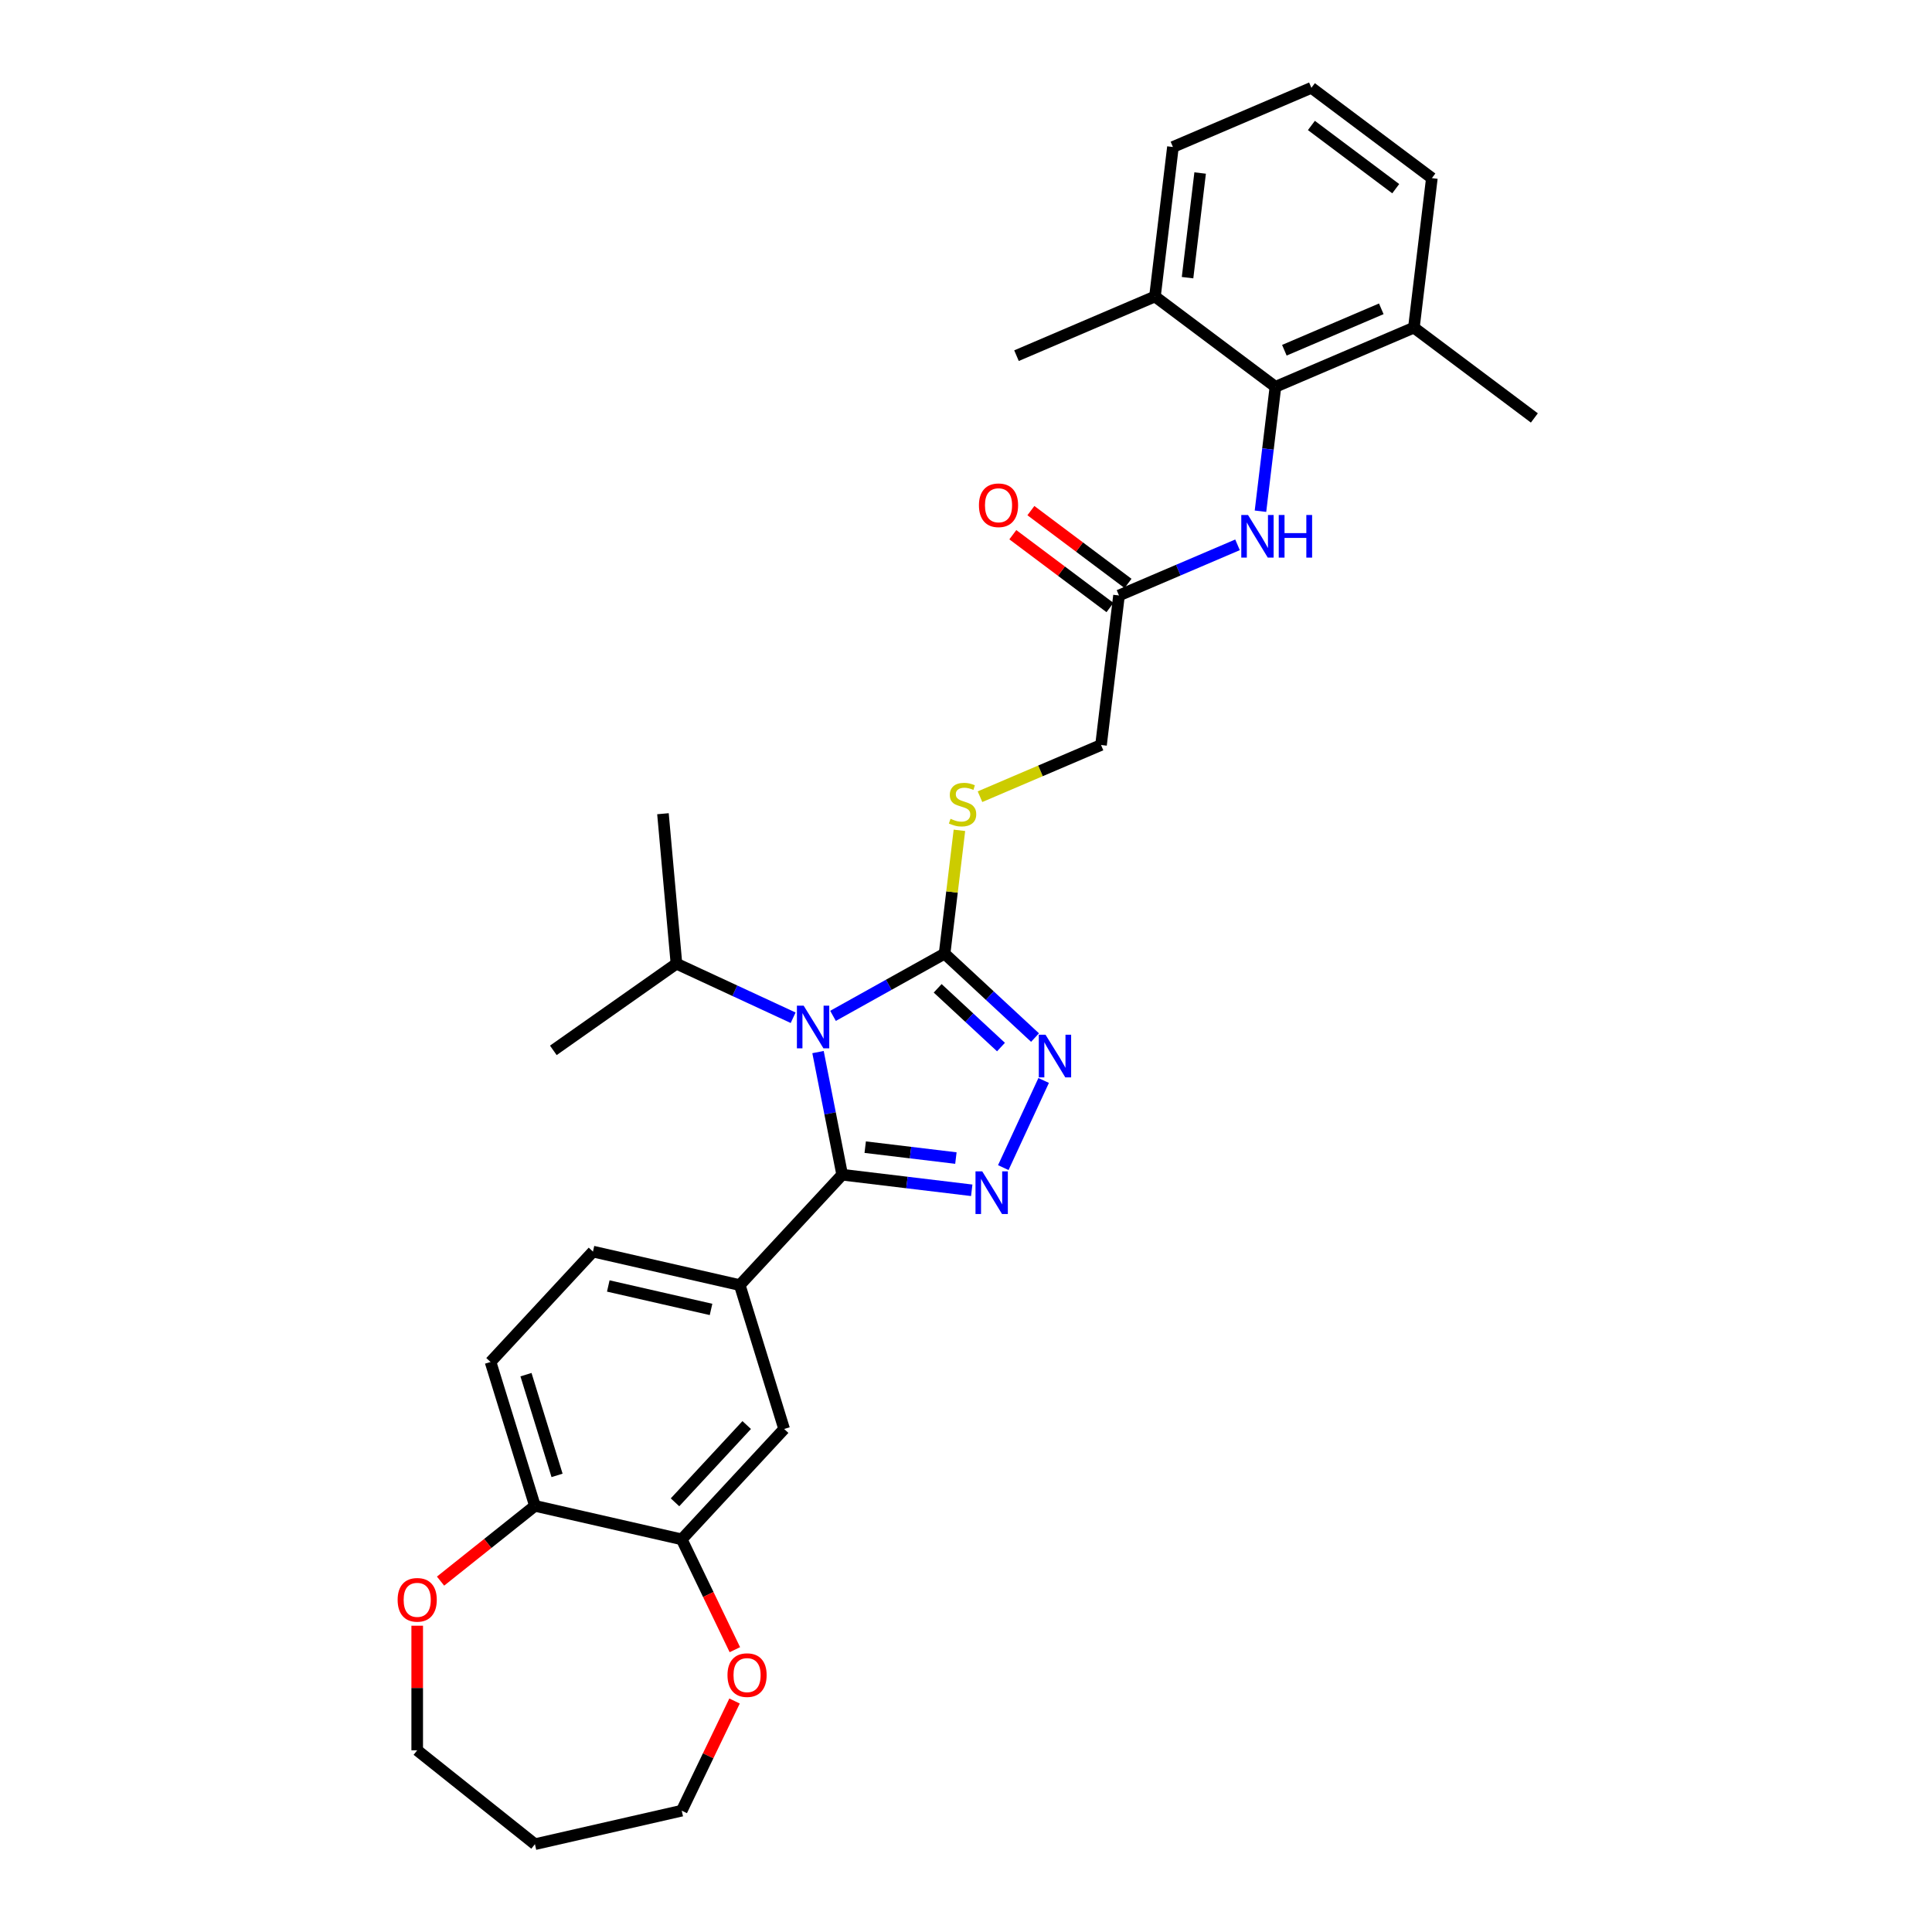 <?xml version='1.0' encoding='iso-8859-1'?>
<svg version='1.1' baseProfile='full'
              xmlns='http://www.w3.org/2000/svg'
                      xmlns:rdkit='http://www.rdkit.org/xml'
                      xmlns:xlink='http://www.w3.org/1999/xlink'
                  xml:space='preserve'
width='1000px' height='1000px' viewBox='0 0 1000 1000'>
<!-- END OF HEADER -->
<rect style='opacity:1.0;fill:#FFFFFF;stroke:none' width='1000' height='1000' x='0' y='0'> </rect>
<path class='bond-0' d='M 423.405,544.548 L 429.657,576.289' style='fill:none;fill-rule:evenodd;stroke:#0000FF;stroke-width:6px;stroke-linecap:butt;stroke-linejoin:miter;stroke-opacity:1' />
<path class='bond-0' d='M 429.657,576.289 L 435.909,608.031' style='fill:none;fill-rule:evenodd;stroke:#000000;stroke-width:6px;stroke-linecap:butt;stroke-linejoin:miter;stroke-opacity:1' />
<path class='bond-2' d='M 431.166,525.81 L 460.042,509.71' style='fill:none;fill-rule:evenodd;stroke:#0000FF;stroke-width:6px;stroke-linecap:butt;stroke-linejoin:miter;stroke-opacity:1' />
<path class='bond-2' d='M 460.042,509.71 L 488.918,493.61' style='fill:none;fill-rule:evenodd;stroke:#000000;stroke-width:6px;stroke-linecap:butt;stroke-linejoin:miter;stroke-opacity:1' />
<path class='bond-12' d='M 410.529,526.783 L 380.33,512.793' style='fill:none;fill-rule:evenodd;stroke:#0000FF;stroke-width:6px;stroke-linecap:butt;stroke-linejoin:miter;stroke-opacity:1' />
<path class='bond-12' d='M 380.33,512.793 L 350.131,498.803' style='fill:none;fill-rule:evenodd;stroke:#000000;stroke-width:6px;stroke-linecap:butt;stroke-linejoin:miter;stroke-opacity:1' />
<path class='bond-1' d='M 435.909,608.031 L 469.439,612.063' style='fill:none;fill-rule:evenodd;stroke:#000000;stroke-width:6px;stroke-linecap:butt;stroke-linejoin:miter;stroke-opacity:1' />
<path class='bond-1' d='M 469.439,612.063 L 502.969,616.095' style='fill:none;fill-rule:evenodd;stroke:#0000FF;stroke-width:6px;stroke-linecap:butt;stroke-linejoin:miter;stroke-opacity:1' />
<path class='bond-1' d='M 447.829,593.765 L 471.3,596.587' style='fill:none;fill-rule:evenodd;stroke:#000000;stroke-width:6px;stroke-linecap:butt;stroke-linejoin:miter;stroke-opacity:1' />
<path class='bond-1' d='M 471.3,596.587 L 494.771,599.41' style='fill:none;fill-rule:evenodd;stroke:#0000FF;stroke-width:6px;stroke-linecap:butt;stroke-linejoin:miter;stroke-opacity:1' />
<path class='bond-4' d='M 435.909,608.031 L 382.899,665.162' style='fill:none;fill-rule:evenodd;stroke:#000000;stroke-width:6px;stroke-linecap:butt;stroke-linejoin:miter;stroke-opacity:1' />
<path class='bond-31' d='M 519.303,604.352 L 540.199,559.246' style='fill:none;fill-rule:evenodd;stroke:#0000FF;stroke-width:6px;stroke-linecap:butt;stroke-linejoin:miter;stroke-opacity:1' />
<path class='bond-3' d='M 488.918,493.61 L 512.324,515.328' style='fill:none;fill-rule:evenodd;stroke:#000000;stroke-width:6px;stroke-linecap:butt;stroke-linejoin:miter;stroke-opacity:1' />
<path class='bond-3' d='M 512.324,515.328 L 535.73,537.045' style='fill:none;fill-rule:evenodd;stroke:#0000FF;stroke-width:6px;stroke-linecap:butt;stroke-linejoin:miter;stroke-opacity:1' />
<path class='bond-3' d='M 485.337,511.551 L 501.722,526.754' style='fill:none;fill-rule:evenodd;stroke:#000000;stroke-width:6px;stroke-linecap:butt;stroke-linejoin:miter;stroke-opacity:1' />
<path class='bond-3' d='M 501.722,526.754 L 518.106,541.956' style='fill:none;fill-rule:evenodd;stroke:#0000FF;stroke-width:6px;stroke-linecap:butt;stroke-linejoin:miter;stroke-opacity:1' />
<path class='bond-7' d='M 488.918,493.61 L 492.756,461.693' style='fill:none;fill-rule:evenodd;stroke:#000000;stroke-width:6px;stroke-linecap:butt;stroke-linejoin:miter;stroke-opacity:1' />
<path class='bond-7' d='M 492.756,461.693 L 496.594,429.776' style='fill:none;fill-rule:evenodd;stroke:#CCCC00;stroke-width:6px;stroke-linecap:butt;stroke-linejoin:miter;stroke-opacity:1' />
<path class='bond-9' d='M 382.899,665.162 L 405.871,739.636' style='fill:none;fill-rule:evenodd;stroke:#000000;stroke-width:6px;stroke-linecap:butt;stroke-linejoin:miter;stroke-opacity:1' />
<path class='bond-14' d='M 382.899,665.162 L 306.917,647.82' style='fill:none;fill-rule:evenodd;stroke:#000000;stroke-width:6px;stroke-linecap:butt;stroke-linejoin:miter;stroke-opacity:1' />
<path class='bond-14' d='M 368.033,677.757 L 314.846,665.617' style='fill:none;fill-rule:evenodd;stroke:#000000;stroke-width:6px;stroke-linecap:butt;stroke-linejoin:miter;stroke-opacity:1' />
<path class='bond-5' d='M 660.162,200.212 L 656.29,232.409' style='fill:none;fill-rule:evenodd;stroke:#000000;stroke-width:6px;stroke-linecap:butt;stroke-linejoin:miter;stroke-opacity:1' />
<path class='bond-5' d='M 656.29,232.409 L 652.418,264.606' style='fill:none;fill-rule:evenodd;stroke:#0000FF;stroke-width:6px;stroke-linecap:butt;stroke-linejoin:miter;stroke-opacity:1' />
<path class='bond-16' d='M 660.162,200.212 L 731.826,169.581' style='fill:none;fill-rule:evenodd;stroke:#000000;stroke-width:6px;stroke-linecap:butt;stroke-linejoin:miter;stroke-opacity:1' />
<path class='bond-16' d='M 664.785,181.284 L 714.951,159.843' style='fill:none;fill-rule:evenodd;stroke:#000000;stroke-width:6px;stroke-linecap:butt;stroke-linejoin:miter;stroke-opacity:1' />
<path class='bond-17' d='M 660.162,200.212 L 597.803,153.464' style='fill:none;fill-rule:evenodd;stroke:#000000;stroke-width:6px;stroke-linecap:butt;stroke-linejoin:miter;stroke-opacity:1' />
<path class='bond-6' d='M 640.538,282.001 L 609.865,295.111' style='fill:none;fill-rule:evenodd;stroke:#0000FF;stroke-width:6px;stroke-linecap:butt;stroke-linejoin:miter;stroke-opacity:1' />
<path class='bond-6' d='M 609.865,295.111 L 579.192,308.221' style='fill:none;fill-rule:evenodd;stroke:#000000;stroke-width:6px;stroke-linecap:butt;stroke-linejoin:miter;stroke-opacity:1' />
<path class='bond-20' d='M 507.248,412.374 L 538.567,398.987' style='fill:none;fill-rule:evenodd;stroke:#CCCC00;stroke-width:6px;stroke-linecap:butt;stroke-linejoin:miter;stroke-opacity:1' />
<path class='bond-20' d='M 538.567,398.987 L 569.887,385.6' style='fill:none;fill-rule:evenodd;stroke:#000000;stroke-width:6px;stroke-linecap:butt;stroke-linejoin:miter;stroke-opacity:1' />
<path class='bond-8' d='M 352.861,796.767 L 405.871,739.636' style='fill:none;fill-rule:evenodd;stroke:#000000;stroke-width:6px;stroke-linecap:butt;stroke-linejoin:miter;stroke-opacity:1' />
<path class='bond-8' d='M 349.386,777.595 L 386.493,737.603' style='fill:none;fill-rule:evenodd;stroke:#000000;stroke-width:6px;stroke-linecap:butt;stroke-linejoin:miter;stroke-opacity:1' />
<path class='bond-13' d='M 352.861,796.767 L 366.612,825.321' style='fill:none;fill-rule:evenodd;stroke:#000000;stroke-width:6px;stroke-linecap:butt;stroke-linejoin:miter;stroke-opacity:1' />
<path class='bond-13' d='M 366.612,825.321 L 380.363,853.876' style='fill:none;fill-rule:evenodd;stroke:#FF0000;stroke-width:6px;stroke-linecap:butt;stroke-linejoin:miter;stroke-opacity:1' />
<path class='bond-32' d='M 352.861,796.767 L 276.879,779.424' style='fill:none;fill-rule:evenodd;stroke:#000000;stroke-width:6px;stroke-linecap:butt;stroke-linejoin:miter;stroke-opacity:1' />
<path class='bond-10' d='M 579.192,308.221 L 569.887,385.6' style='fill:none;fill-rule:evenodd;stroke:#000000;stroke-width:6px;stroke-linecap:butt;stroke-linejoin:miter;stroke-opacity:1' />
<path class='bond-18' d='M 583.867,301.986 L 558.727,283.14' style='fill:none;fill-rule:evenodd;stroke:#000000;stroke-width:6px;stroke-linecap:butt;stroke-linejoin:miter;stroke-opacity:1' />
<path class='bond-18' d='M 558.727,283.14 L 533.588,264.294' style='fill:none;fill-rule:evenodd;stroke:#FF0000;stroke-width:6px;stroke-linecap:butt;stroke-linejoin:miter;stroke-opacity:1' />
<path class='bond-18' d='M 574.518,314.457 L 549.378,295.611' style='fill:none;fill-rule:evenodd;stroke:#000000;stroke-width:6px;stroke-linecap:butt;stroke-linejoin:miter;stroke-opacity:1' />
<path class='bond-18' d='M 549.378,295.611 L 524.238,276.765' style='fill:none;fill-rule:evenodd;stroke:#FF0000;stroke-width:6px;stroke-linecap:butt;stroke-linejoin:miter;stroke-opacity:1' />
<path class='bond-11' d='M 276.879,779.424 L 253.907,704.951' style='fill:none;fill-rule:evenodd;stroke:#000000;stroke-width:6px;stroke-linecap:butt;stroke-linejoin:miter;stroke-opacity:1' />
<path class='bond-11' d='M 288.328,763.659 L 272.247,711.527' style='fill:none;fill-rule:evenodd;stroke:#000000;stroke-width:6px;stroke-linecap:butt;stroke-linejoin:miter;stroke-opacity:1' />
<path class='bond-15' d='M 276.879,779.424 L 252.453,798.904' style='fill:none;fill-rule:evenodd;stroke:#000000;stroke-width:6px;stroke-linecap:butt;stroke-linejoin:miter;stroke-opacity:1' />
<path class='bond-15' d='M 252.453,798.904 L 228.026,818.383' style='fill:none;fill-rule:evenodd;stroke:#FF0000;stroke-width:6px;stroke-linecap:butt;stroke-linejoin:miter;stroke-opacity:1' />
<path class='bond-29' d='M 350.131,498.803 L 343.145,421.18' style='fill:none;fill-rule:evenodd;stroke:#000000;stroke-width:6px;stroke-linecap:butt;stroke-linejoin:miter;stroke-opacity:1' />
<path class='bond-30' d='M 350.131,498.803 L 286.402,543.664' style='fill:none;fill-rule:evenodd;stroke:#000000;stroke-width:6px;stroke-linecap:butt;stroke-linejoin:miter;stroke-opacity:1' />
<path class='bond-22' d='M 380.198,880.437 L 366.53,908.82' style='fill:none;fill-rule:evenodd;stroke:#FF0000;stroke-width:6px;stroke-linecap:butt;stroke-linejoin:miter;stroke-opacity:1' />
<path class='bond-22' d='M 366.53,908.82 L 352.861,937.203' style='fill:none;fill-rule:evenodd;stroke:#000000;stroke-width:6px;stroke-linecap:butt;stroke-linejoin:miter;stroke-opacity:1' />
<path class='bond-19' d='M 306.917,647.82 L 253.907,704.951' style='fill:none;fill-rule:evenodd;stroke:#000000;stroke-width:6px;stroke-linecap:butt;stroke-linejoin:miter;stroke-opacity:1' />
<path class='bond-23' d='M 215.946,841.469 L 215.946,873.711' style='fill:none;fill-rule:evenodd;stroke:#FF0000;stroke-width:6px;stroke-linecap:butt;stroke-linejoin:miter;stroke-opacity:1' />
<path class='bond-23' d='M 215.946,873.711 L 215.946,905.953' style='fill:none;fill-rule:evenodd;stroke:#000000;stroke-width:6px;stroke-linecap:butt;stroke-linejoin:miter;stroke-opacity:1' />
<path class='bond-26' d='M 731.826,169.581 L 741.132,92.202' style='fill:none;fill-rule:evenodd;stroke:#000000;stroke-width:6px;stroke-linecap:butt;stroke-linejoin:miter;stroke-opacity:1' />
<path class='bond-27' d='M 731.826,169.581 L 794.186,216.329' style='fill:none;fill-rule:evenodd;stroke:#000000;stroke-width:6px;stroke-linecap:butt;stroke-linejoin:miter;stroke-opacity:1' />
<path class='bond-25' d='M 597.803,153.464 L 607.108,76.085' style='fill:none;fill-rule:evenodd;stroke:#000000;stroke-width:6px;stroke-linecap:butt;stroke-linejoin:miter;stroke-opacity:1' />
<path class='bond-25' d='M 614.674,143.718 L 621.188,89.553' style='fill:none;fill-rule:evenodd;stroke:#000000;stroke-width:6px;stroke-linecap:butt;stroke-linejoin:miter;stroke-opacity:1' />
<path class='bond-28' d='M 597.803,153.464 L 526.138,184.095' style='fill:none;fill-rule:evenodd;stroke:#000000;stroke-width:6px;stroke-linecap:butt;stroke-linejoin:miter;stroke-opacity:1' />
<path class='bond-21' d='M 276.879,954.545 L 352.861,937.203' style='fill:none;fill-rule:evenodd;stroke:#000000;stroke-width:6px;stroke-linecap:butt;stroke-linejoin:miter;stroke-opacity:1' />
<path class='bond-33' d='M 276.879,954.545 L 215.946,905.953' style='fill:none;fill-rule:evenodd;stroke:#000000;stroke-width:6px;stroke-linecap:butt;stroke-linejoin:miter;stroke-opacity:1' />
<path class='bond-24' d='M 678.772,45.455 L 607.108,76.085' style='fill:none;fill-rule:evenodd;stroke:#000000;stroke-width:6px;stroke-linecap:butt;stroke-linejoin:miter;stroke-opacity:1' />
<path class='bond-34' d='M 678.772,45.455 L 741.132,92.202' style='fill:none;fill-rule:evenodd;stroke:#000000;stroke-width:6px;stroke-linecap:butt;stroke-linejoin:miter;stroke-opacity:1' />
<path class='bond-34' d='M 678.776,64.939 L 722.428,97.662' style='fill:none;fill-rule:evenodd;stroke:#000000;stroke-width:6px;stroke-linecap:butt;stroke-linejoin:miter;stroke-opacity:1' />
<path  class='atom-0' d='M 415.969 520.528
L 423.201 532.218
Q 423.918 533.372, 425.072 535.461
Q 426.225 537.549, 426.287 537.674
L 426.287 520.528
L 429.218 520.528
L 429.218 542.6
L 426.194 542.6
L 418.431 529.818
Q 417.527 528.322, 416.561 526.607
Q 415.626 524.892, 415.345 524.362
L 415.345 542.6
L 412.477 542.6
L 412.477 520.528
L 415.969 520.528
' fill='#0000FF'/>
<path  class='atom-2' d='M 508.409 606.3
L 515.641 617.99
Q 516.358 619.144, 517.512 621.233
Q 518.665 623.321, 518.728 623.446
L 518.728 606.3
L 521.658 606.3
L 521.658 628.372
L 518.634 628.372
L 510.872 615.59
Q 509.968 614.094, 509.001 612.379
Q 508.066 610.664, 507.786 610.135
L 507.786 628.372
L 504.917 628.372
L 504.917 606.3
L 508.409 606.3
' fill='#0000FF'/>
<path  class='atom-4' d='M 541.17 535.584
L 548.402 547.274
Q 549.12 548.428, 550.273 550.517
Q 551.426 552.605, 551.489 552.73
L 551.489 535.584
L 554.419 535.584
L 554.419 557.656
L 551.395 557.656
L 543.633 544.874
Q 542.729 543.378, 541.762 541.663
Q 540.827 539.948, 540.547 539.418
L 540.547 557.656
L 537.678 557.656
L 537.678 535.584
L 541.17 535.584
' fill='#0000FF'/>
<path  class='atom-7' d='M 645.978 266.555
L 653.21 278.245
Q 653.927 279.399, 655.081 281.487
Q 656.234 283.576, 656.297 283.701
L 656.297 266.555
L 659.227 266.555
L 659.227 288.626
L 656.203 288.626
L 648.441 275.845
Q 647.537 274.348, 646.57 272.634
Q 645.635 270.919, 645.354 270.389
L 645.354 288.626
L 642.486 288.626
L 642.486 266.555
L 645.978 266.555
' fill='#0000FF'/>
<path  class='atom-7' d='M 661.877 266.555
L 664.87 266.555
L 664.87 275.938
L 676.155 275.938
L 676.155 266.555
L 679.148 266.555
L 679.148 288.626
L 676.155 288.626
L 676.155 278.432
L 664.87 278.432
L 664.87 288.626
L 661.877 288.626
L 661.877 266.555
' fill='#0000FF'/>
<path  class='atom-8' d='M 491.988 423.806
Q 492.237 423.9, 493.266 424.336
Q 494.295 424.773, 495.417 425.053
Q 496.57 425.303, 497.693 425.303
Q 499.781 425.303, 500.997 424.305
Q 502.213 423.276, 502.213 421.5
Q 502.213 420.284, 501.59 419.536
Q 500.997 418.787, 500.062 418.382
Q 499.127 417.977, 497.568 417.509
Q 495.604 416.917, 494.419 416.356
Q 493.266 415.795, 492.424 414.61
Q 491.614 413.425, 491.614 411.43
Q 491.614 408.656, 493.484 406.941
Q 495.386 405.226, 499.127 405.226
Q 501.683 405.226, 504.582 406.442
L 503.865 408.843
Q 501.215 407.752, 499.22 407.752
Q 497.069 407.752, 495.885 408.656
Q 494.7 409.529, 494.731 411.056
Q 494.731 412.241, 495.323 412.958
Q 495.947 413.675, 496.82 414.08
Q 497.724 414.485, 499.22 414.953
Q 501.215 415.576, 502.4 416.2
Q 503.585 416.823, 504.426 418.101
Q 505.299 419.348, 505.299 421.5
Q 505.299 424.555, 503.242 426.207
Q 501.215 427.828, 497.817 427.828
Q 495.853 427.828, 494.357 427.391
Q 492.892 426.986, 491.146 426.269
L 491.988 423.806
' fill='#CCCC00'/>
<path  class='atom-14' d='M 376.545 867.047
Q 376.545 861.748, 379.163 858.786
Q 381.782 855.825, 386.676 855.825
Q 391.571 855.825, 394.189 858.786
Q 396.808 861.748, 396.808 867.047
Q 396.808 872.409, 394.158 875.464
Q 391.508 878.488, 386.676 878.488
Q 381.813 878.488, 379.163 875.464
Q 376.545 872.44, 376.545 867.047
M 386.676 875.994
Q 390.043 875.994, 391.851 873.75
Q 393.691 871.474, 393.691 867.047
Q 393.691 862.714, 391.851 860.532
Q 390.043 858.318, 386.676 858.318
Q 383.309 858.318, 381.47 860.501
Q 379.662 862.683, 379.662 867.047
Q 379.662 871.505, 381.47 873.75
Q 383.309 875.994, 386.676 875.994
' fill='#FF0000'/>
<path  class='atom-16' d='M 205.814 828.079
Q 205.814 822.78, 208.433 819.818
Q 211.052 816.856, 215.946 816.856
Q 220.84 816.856, 223.459 819.818
Q 226.078 822.78, 226.078 828.079
Q 226.078 833.441, 223.428 836.496
Q 220.778 839.52, 215.946 839.52
Q 211.083 839.52, 208.433 836.496
Q 205.814 833.472, 205.814 828.079
M 215.946 837.026
Q 219.313 837.026, 221.121 834.782
Q 222.96 832.506, 222.96 828.079
Q 222.96 823.746, 221.121 821.564
Q 219.313 819.35, 215.946 819.35
Q 212.579 819.35, 210.74 821.533
Q 208.932 823.715, 208.932 828.079
Q 208.932 832.537, 210.74 834.782
Q 212.579 837.026, 215.946 837.026
' fill='#FF0000'/>
<path  class='atom-19' d='M 506.701 261.536
Q 506.701 256.236, 509.32 253.275
Q 511.939 250.313, 516.833 250.313
Q 521.727 250.313, 524.346 253.275
Q 526.965 256.236, 526.965 261.536
Q 526.965 266.898, 524.315 269.953
Q 521.665 272.977, 516.833 272.977
Q 511.97 272.977, 509.32 269.953
Q 506.701 266.929, 506.701 261.536
M 516.833 270.483
Q 520.2 270.483, 522.008 268.239
Q 523.847 265.963, 523.847 261.536
Q 523.847 257.203, 522.008 255.021
Q 520.2 252.807, 516.833 252.807
Q 513.466 252.807, 511.627 254.989
Q 509.819 257.172, 509.819 261.536
Q 509.819 265.994, 511.627 268.239
Q 513.466 270.483, 516.833 270.483
' fill='#FF0000'/>
</svg>
